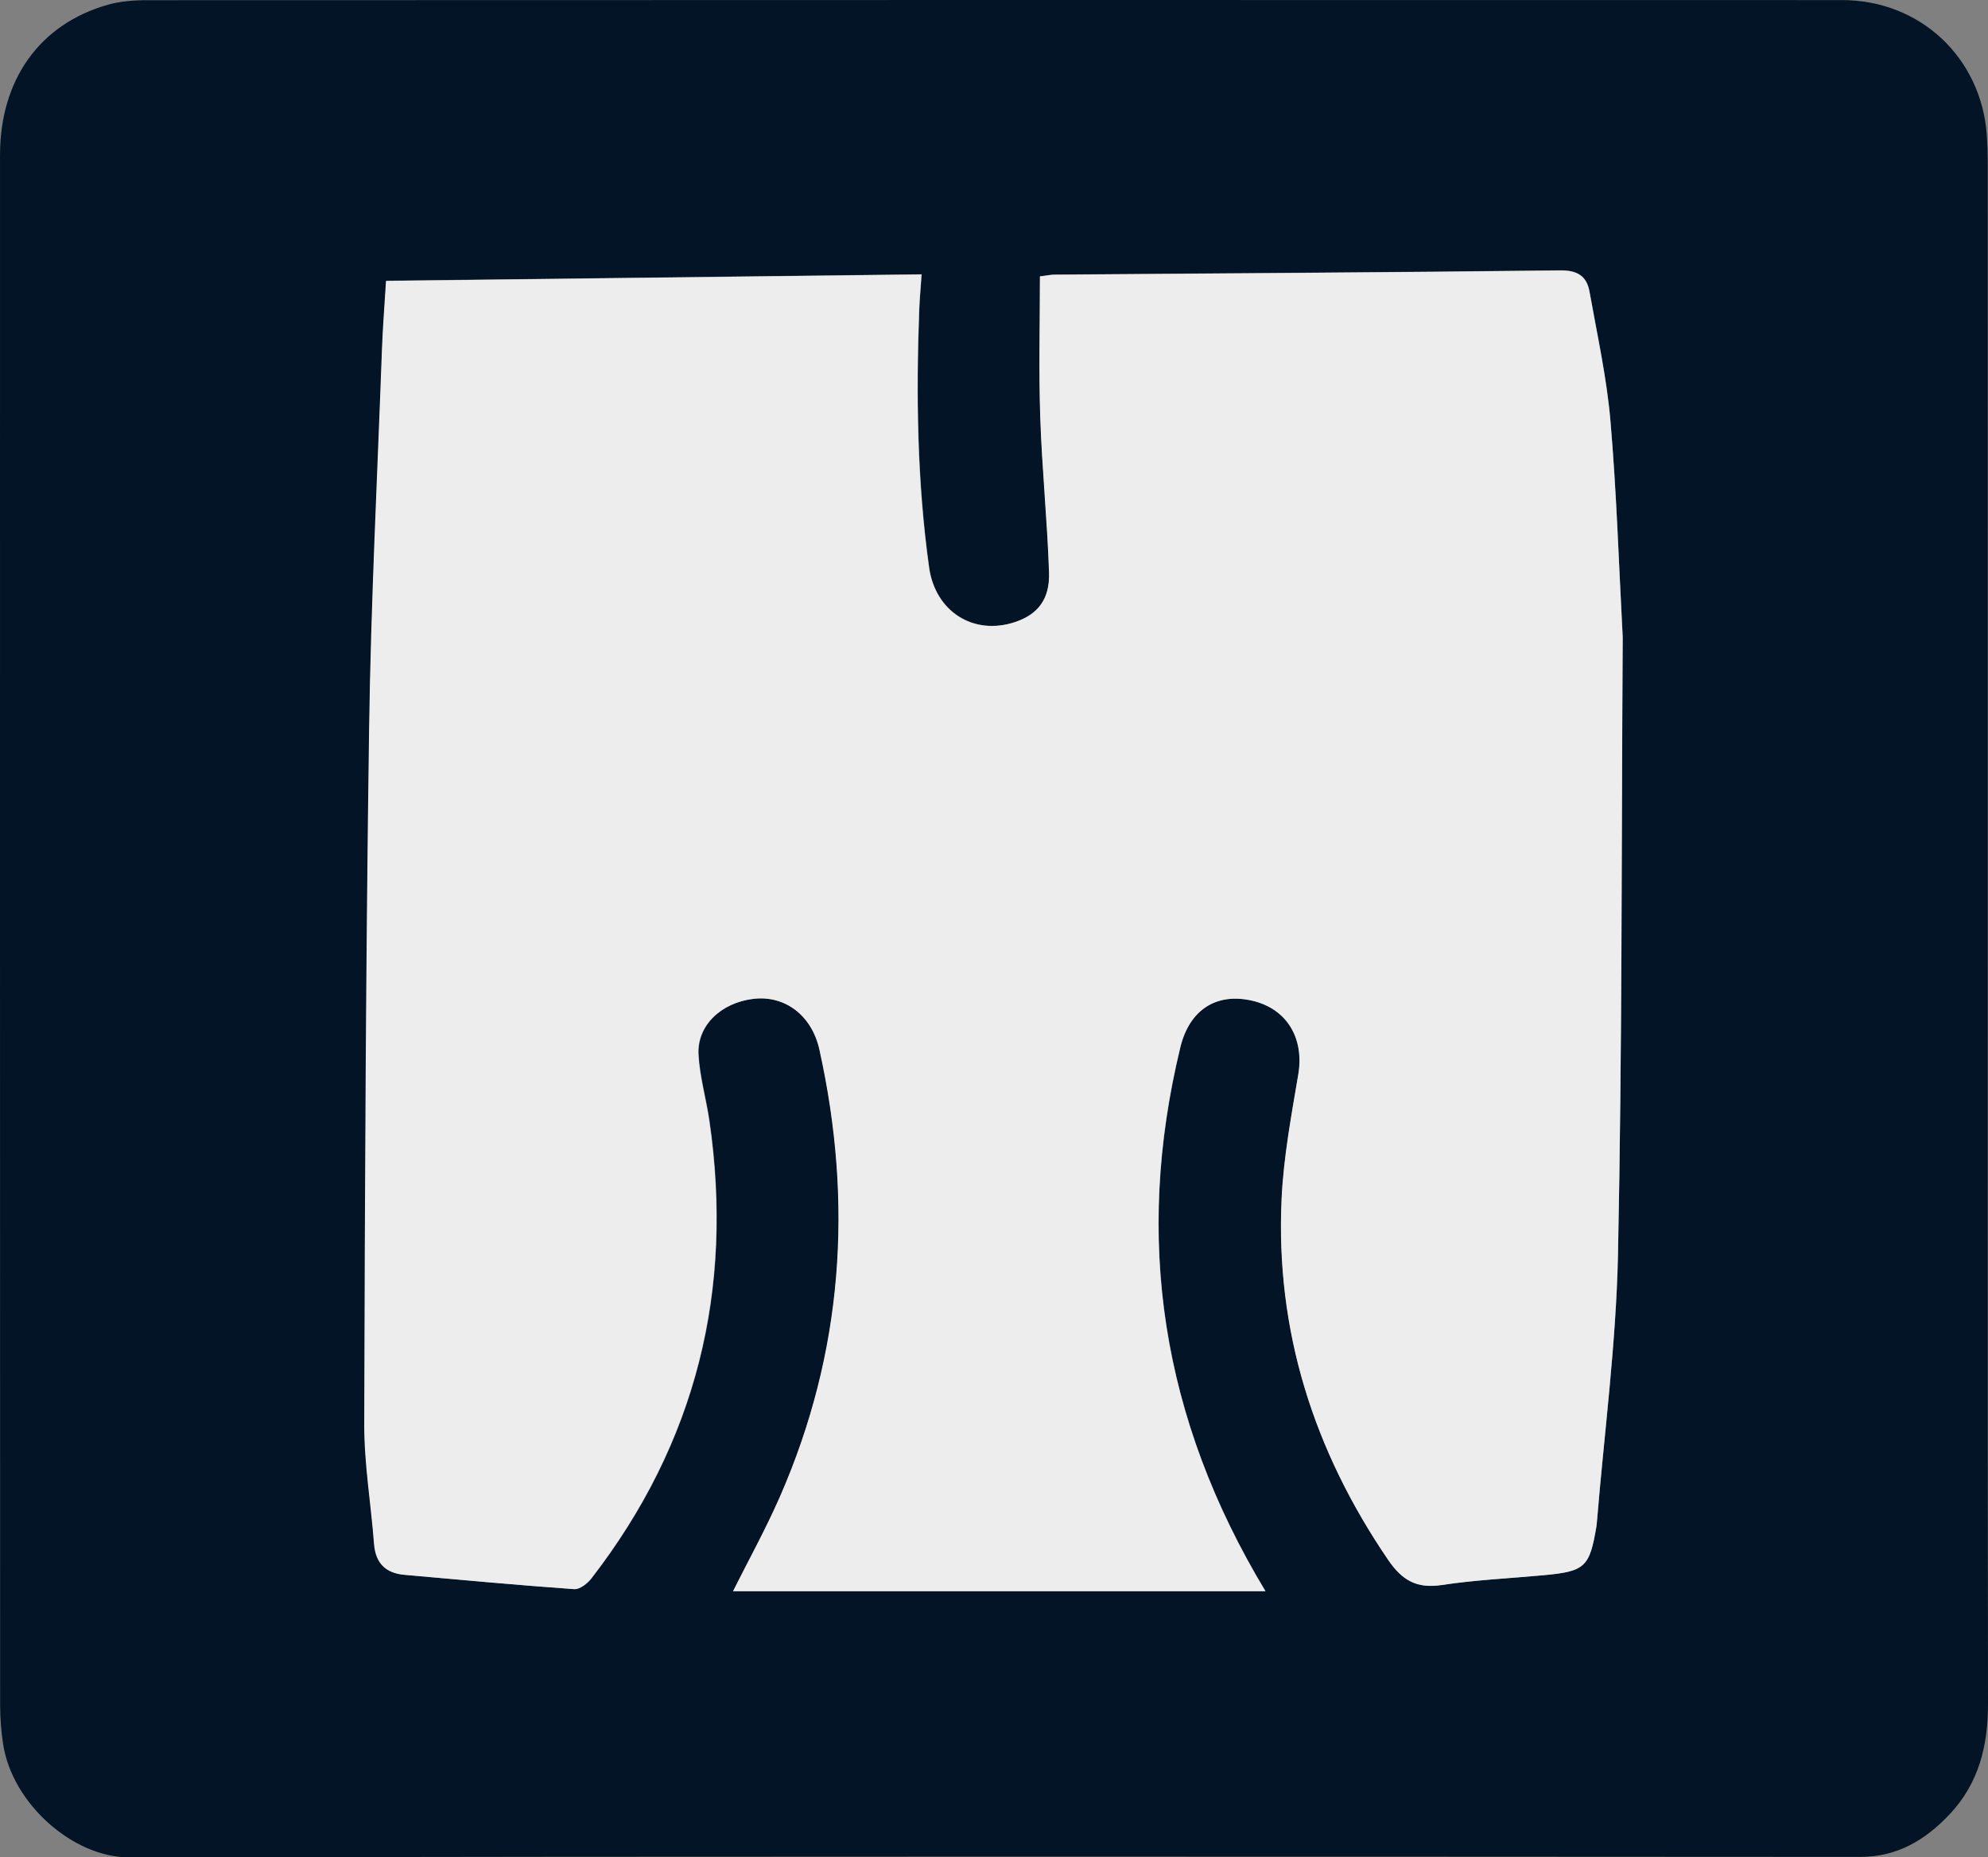<svg xmlns="http://www.w3.org/2000/svg" xmlns:xlink="http://www.w3.org/1999/xlink" width="1823" height="1703" xml:space="preserve"><rect width="100%" height="100%" fill="#808080" stroke="none"/><defs><clipPath id="clip0"><rect x="1298" y="392" width="1823" height="1703"></rect></clipPath></defs><g clip-path="url(#clip0)" transform="translate(-1298 -392)"><path d="M3120.8 1072.8C3120.8 1367.81 3120.64 1661.1 3121 1954.39 3121.05 1992.56 3112.57 2027.08 3085.98 2055.33 3063.83 2078.88 3038.07 2094.62 3003.76 2094.6 2474.61 2094.32 1945.45 2094.04 1416.3 2095 1365.15 2095.09 1309.31 2045.93 1300.9 1991.35 1299.07 1979.52 1298.12 1967.43 1298.12 1955.46 1297.98 1481.73 1297.99 1008 1298.02 534.272 1298.03 465.135 1334.3 414.123 1396.81 396.377 1408.18 393.151 1420.52 392.182 1432.41 392.178 1950.69 391.98 2468.96 391.948 2987.24 392.078 3058.84 392.096 3114.94 444.933 3119.92 516.05 3120.48 524.038 3120.76 532.063 3120.77 540.071 3120.81 717.075 3120.8 894.081 3120.8 1072.8M2786.05 974.887C2782.49 909.128 2780.47 843.236 2774.81 777.659 2771.39 737.96 2762.64 698.693 2755.64 659.343 2753.11 645.155 2744.69 639.614 2728.89 639.799 2574.28 641.618 2419.67 642.495 2265.06 643.694 2261.8 643.722 2258.55 644.444 2251.78 645.272 2251.78 688.688 2250.64 731.527 2252.08 774.283 2253.67 821.742 2258.54 869.091 2260.15 916.551 2260.99 941.54 2249.7 955.343 2228.87 962.28 2190.9 974.925 2155.79 952.675 2150.14 912.212 2139.18 833.647 2138.15 754.688 2141.09 675.59 2141.47 665.48 2142.44 655.393 2143.26 643.437 1978.82 645.424 1816.01 647.39 1652.31 649.367 1650.94 672.012 1649.32 691.934 1648.6 711.883 1644.41 828.078 1638.45 944.253 1636.81 1060.48 1633.8 1272.96 1632.91 1485.46 1632.36 1697.96 1632.27 1734.43 1638.54 1770.89 1641.3 1807.41 1642.65 1825.22 1651.91 1834.37 1669.14 1835.92 1720.98 1840.56 1772.82 1845.35 1824.74 1849.06 1829.82 1849.43 1836.89 1843.9 1840.54 1839.18 1936.7 1714.88 1971.22 1574.52 1948.69 1419.59 1945.73 1399.24 1939.78 1379.15 1938.7 1358.75 1937.3 1332.13 1959.57 1311.24 1989.14 1307.75 2017.89 1304.35 2042.61 1322.72 2049.62 1354.34 2080.75 1494.74 2071.39 1631.8 2013.42 1764.25 2000.27 1794.29 1984.32 1823.1 1970.42 1850.95 2132.11 1850.95 2294.17 1850.95 2458.55 1850.95 2362.96 1692.5 2338.01 1527.5 2380.49 1352.18 2388.82 1317.8 2413.61 1301.79 2446.54 1309.48 2478.4 1316.92 2494.21 1343.98 2488.63 1377.13 2482.28 1414.85 2475.16 1452.8 2473.37 1490.88 2467.67 1612.21 2502.75 1722.02 2570.99 1822.15 2583.83 1840.99 2597.19 1848.76 2620.12 1845.27 2651.18 1840.56 2682.74 1839.15 2714.07 1836.23 2751.55 1832.73 2755.74 1828.79 2761.96 1791.65 2762.15 1790.52 2762.25 1789.37 2762.35 1788.23 2769.1 1706.1 2780.06 1624.06 2781.75 1541.83 2785.61 1354.04 2784.93 1166.15 2786.05 974.887Z" fill="#021425" fill-rule="evenodd"></path><path d="M2786 976.76C2784.86 1166.29 2785.54 1354.15 2781.68 1541.92 2779.98 1624.14 2769.02 1706.17 2762.27 1788.29 2762.17 1789.43 2762.07 1790.57 2761.88 1791.7 2755.66 1828.84 2751.47 1832.78 2713.98 1836.28 2682.64 1839.2 2651.07 1840.61 2620.01 1845.32 2597.07 1848.8 2583.71 1841.04 2570.87 1822.2 2502.61 1722.09 2467.52 1612.29 2473.22 1490.97 2475.01 1452.89 2482.13 1414.96 2488.49 1377.23 2494.07 1344.1 2478.25 1317.04 2446.39 1309.6 2413.44 1301.9 2388.65 1317.92 2380.32 1352.29 2337.83 1527.59 2362.78 1692.57 2458.4 1851 2293.98 1851 2131.88 1851 1970.14 1851 1984.05 1823.15 2000.01 1794.34 2013.16 1764.31 2071.14 1631.87 2080.5 1494.83 2049.37 1354.45 2042.35 1322.84 2017.63 1304.47 1988.87 1307.86 1959.3 1311.36 1937.02 1332.25 1938.42 1358.86 1939.49 1379.26 1945.45 1399.35 1948.41 1419.69 1970.94 1574.61 1936.42 1714.95 1840.23 1839.23 1836.58 1843.95 1829.51 1849.47 1824.43 1849.11 1772.5 1845.4 1720.65 1840.61 1668.79 1835.97 1651.56 1834.42 1642.29 1825.28 1640.95 1807.46 1638.18 1770.95 1631.91 1734.49 1632 1698.02 1632.55 1485.56 1633.44 1273.08 1636.45 1060.64 1638.09 944.418 1644.05 828.259 1648.25 712.079 1648.97 692.132 1650.59 672.213 1651.96 649.571 1815.69 647.594 1978.54 645.628 2143.03 643.641 2142.21 655.596 2141.24 665.682 2140.86 675.791 2137.92 754.878 2138.94 833.828 2149.91 912.382 2155.57 952.84 2190.68 975.086 2228.66 962.444 2249.5 955.507 2260.79 941.706 2259.94 916.72 2258.34 869.267 2253.47 821.924 2251.88 774.471 2250.44 731.721 2251.57 688.888 2251.57 645.477 2258.35 644.649 2261.6 643.927 2264.86 643.899 2419.5 642.699 2574.16 641.823 2728.8 640.004 2744.61 639.819 2753.04 645.36 2755.56 659.546 2762.56 698.89 2771.31 738.152 2774.74 777.846 2780.4 843.414 2782.42 909.299 2786 976.76Z" fill="#EDEDEE" fill-rule="evenodd"></path></g></svg>